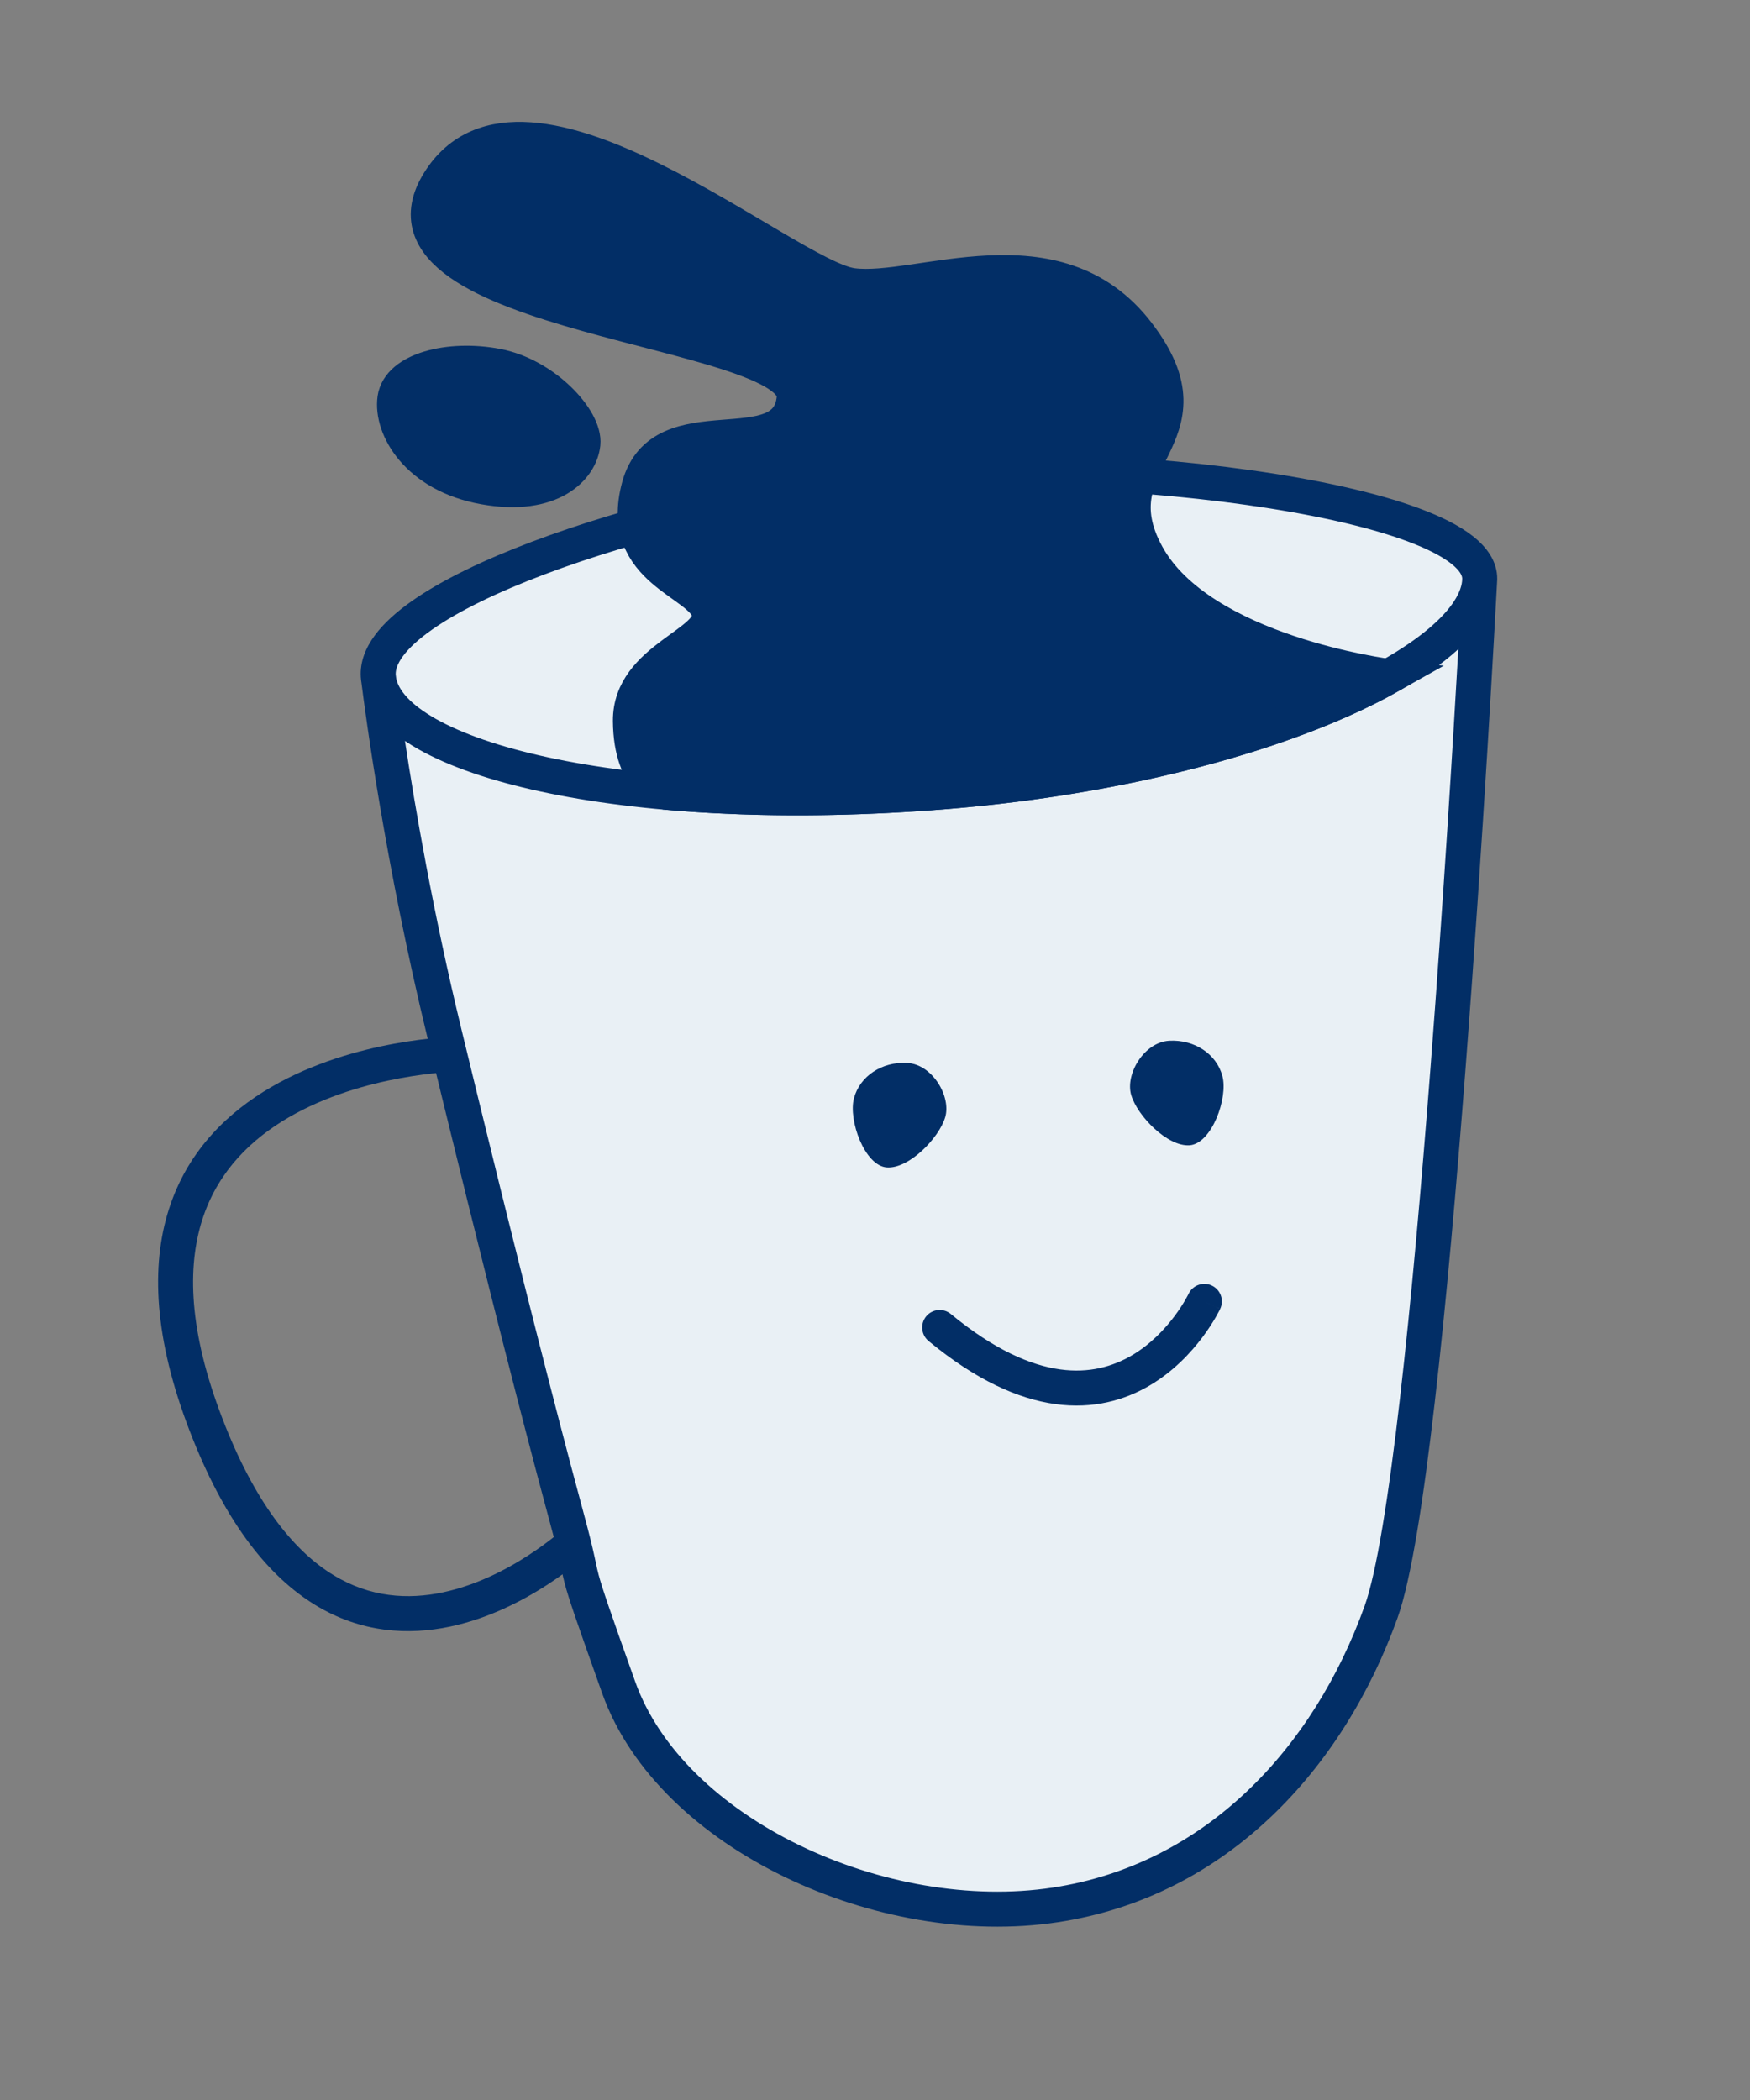 <?xml version="1.0" encoding="UTF-8"?> <svg xmlns="http://www.w3.org/2000/svg" width="100" height="120" viewBox="0 0 100 120" fill="none"><rect x="0" y="0" width="100" height="120" fill="#808080" stroke="none"/><path d="M84.544 33.285C84.55 33.218 84.554 33.151 84.555 33.085C84.615 28.382 61.214 25.777 49.145 27.379C37.077 28.981 21.338 34.06 21.616 38.627C21.622 38.725 21.634 38.823 21.651 38.921C21.86 40.589 22.99 49.14 25.386 59.013C25.694 60.282 26.009 61.576 26.329 62.884C28.087 70.072 29.987 77.685 31.627 83.89C31.89 84.884 32.146 85.841 32.394 86.756C33.688 91.532 32.371 88.06 35.355 96.431C38.339 104.803 50.432 110.349 60.306 108.851C69.505 107.456 75.917 100.478 78.921 92.102C81.815 84.034 84.361 36.751 84.544 33.285Z" fill="#E9F0F5"></path><path fill-rule="evenodd" clip-rule="evenodd" d="M71.538 26.877C64.125 25.83 55.162 25.571 49.014 26.388C42.914 27.197 35.887 28.884 30.398 30.955C27.66 31.989 25.252 33.137 23.528 34.35C22.666 34.956 21.934 35.607 21.419 36.304C20.903 37.004 20.564 37.81 20.617 38.687C20.625 38.816 20.64 38.944 20.662 39.071C20.882 40.819 22.018 49.375 24.414 59.248C24.722 60.518 25.037 61.813 25.358 63.122C27.116 70.312 29.018 77.932 30.66 84.145C30.924 85.141 31.18 86.101 31.428 87.017C31.748 88.198 31.905 88.862 32.006 89.321C32.034 89.446 32.058 89.561 32.082 89.672C32.142 89.953 32.195 90.204 32.274 90.502C32.493 91.328 32.929 92.603 34.413 96.767C36.022 101.28 40.034 104.925 44.81 107.242C49.598 109.564 55.293 110.623 60.455 109.84C70.12 108.374 76.773 101.053 79.862 92.44C80.632 90.293 81.343 85.7 81.988 80.11C82.639 74.47 83.235 67.681 83.746 61.045C84.765 47.815 85.446 35.158 85.542 33.356C85.549 33.27 85.553 33.184 85.555 33.098C85.568 32.056 84.927 31.239 84.164 30.638C83.389 30.027 82.322 29.503 81.092 29.047C78.621 28.13 75.244 27.401 71.538 26.877ZM83.547 33.211L83.555 33.059C83.551 32.919 83.462 32.631 82.927 32.209C82.387 31.784 81.541 31.346 80.397 30.922C78.12 30.077 74.904 29.373 71.258 28.858C63.969 27.828 55.197 27.584 49.277 28.37C43.309 29.163 36.432 30.816 31.104 32.827C28.434 33.834 26.204 34.912 24.678 35.986C23.915 36.523 23.369 37.03 23.028 37.492C22.7 37.936 22.603 38.281 22.612 38.542L22.617 38.581C22.622 38.624 22.63 38.685 22.64 38.764C22.772 39.418 23.412 40.24 24.927 41.091C26.421 41.93 28.573 42.683 31.304 43.274C36.756 44.453 44.324 44.944 53.064 44.309C61.853 43.669 69.493 41.852 74.961 39.638C77.698 38.529 79.854 37.337 81.332 36.17C82.84 34.98 83.47 33.956 83.547 33.211ZM83.332 37.095C83.041 42.182 82.484 51.389 81.752 60.891C81.242 67.517 80.648 74.278 80.001 79.881C79.349 85.535 78.656 89.878 77.98 91.765C75.061 99.903 68.89 106.538 60.156 107.862C55.444 108.577 50.156 107.612 45.683 105.442C41.198 103.267 37.672 99.953 36.297 96.095C34.797 91.888 34.4 90.713 34.207 89.989C34.142 89.742 34.102 89.558 34.048 89.301C34.023 89.183 33.995 89.051 33.959 88.89C33.85 88.395 33.686 87.701 33.359 86.494C33.112 85.582 32.856 84.626 32.594 83.634C30.956 77.439 29.057 69.833 27.3 62.647C26.98 61.339 26.666 60.045 26.358 58.777C24.742 52.118 23.704 46.062 23.14 42.338C23.396 42.511 23.667 42.677 23.948 42.835C25.681 43.808 28.045 44.615 30.881 45.228C36.564 46.458 44.331 46.949 53.209 46.303C62.171 45.651 70.02 43.796 75.711 41.492C78.553 40.341 80.894 39.063 82.571 37.74C82.838 37.53 83.092 37.315 83.332 37.095Z" fill="#022E66"></path><path d="M65.01 19.048C69.664 25.12 62.472 26.14 65.547 31.725C68.622 37.311 79.367 38.654 79.367 38.654C73.862 41.744 64.412 44.485 53.136 45.306C47.576 45.71 42.471 45.664 38.061 45.271C38.061 45.271 36.049 44.788 36.023 41.197C35.997 37.606 40.884 36.763 40.525 35.008C40.166 33.252 35.219 32.657 36.514 27.825C37.809 22.992 45.001 26.793 45.383 22.738C45.764 18.682 20.255 18.159 25.079 10.404C29.903 2.649 44.918 15.813 48.701 16.318C52.484 16.822 60.355 12.976 65.01 19.048Z" fill="#022E66"></path><path d="M22.566 22.779C22.798 21.139 25.668 20.401 28.397 20.921C31.126 21.442 33.449 23.992 33.309 25.359C33.17 26.726 31.529 28.513 27.68 27.831C23.832 27.149 22.333 24.42 22.566 22.779Z" fill="#022E66"></path><path d="M65.01 19.048C69.664 25.12 62.472 26.14 65.547 31.725C68.622 37.311 79.367 38.654 79.367 38.654C73.862 41.744 64.412 44.485 53.136 45.306C47.576 45.71 42.471 45.664 38.061 45.271C38.061 45.271 36.049 44.788 36.023 41.197C35.997 37.606 40.884 36.763 40.525 35.008C40.166 33.252 35.219 32.657 36.514 27.825C37.809 22.992 45.001 26.793 45.383 22.738C45.764 18.682 20.255 18.159 25.079 10.404C29.903 2.649 44.918 15.813 48.701 16.318C52.484 16.822 60.355 12.976 65.01 19.048Z" stroke="#022E66" stroke-width="2"></path><path d="M22.566 22.779C22.798 21.139 25.668 20.401 28.397 20.921C31.126 21.442 33.449 23.992 33.309 25.359C33.17 26.726 31.529 28.513 27.68 27.831C23.832 27.149 22.333 24.42 22.566 22.779Z" stroke="#022E66" stroke-width="2"></path><path fill-rule="evenodd" clip-rule="evenodd" d="M69.246 73.459C69.746 73.694 69.96 74.289 69.726 74.789L68.84 74.373C69.726 74.789 69.725 74.79 69.725 74.79L69.725 74.792L69.723 74.795L69.718 74.805L69.704 74.835C69.691 74.86 69.674 74.894 69.653 74.936C69.609 75.02 69.546 75.137 69.463 75.281C69.297 75.568 69.05 75.961 68.72 76.403C68.064 77.28 67.053 78.38 65.659 79.192C64.25 80.013 62.461 80.53 60.308 80.234C58.169 79.939 55.757 78.855 53.059 76.628C52.634 76.276 52.573 75.646 52.925 75.22C53.276 74.794 53.907 74.734 54.333 75.085C56.832 77.148 58.908 78.022 60.58 78.252C62.238 78.481 63.58 78.088 64.653 77.464C65.74 76.83 66.562 75.948 67.118 75.205C67.394 74.836 67.598 74.51 67.731 74.279C67.798 74.164 67.847 74.074 67.877 74.015C67.893 73.985 67.903 73.963 67.91 73.951L67.916 73.938C68.151 73.439 68.746 73.224 69.246 73.459Z" fill="#022E66"></path><path fill-rule="evenodd" clip-rule="evenodd" d="M9.744 68.819C8.646 71.988 8.729 76.059 10.651 81.269C12.562 86.449 14.936 89.629 17.524 91.397C20.135 93.182 22.854 93.454 25.271 93.035C27.664 92.62 29.77 91.53 31.255 90.57C32.002 90.087 32.605 89.629 33.024 89.289C33.233 89.119 33.397 88.978 33.511 88.878C33.567 88.828 33.611 88.789 33.642 88.76L33.679 88.727L33.69 88.717L33.693 88.714L33.694 88.713C33.694 88.712 33.695 88.712 33.008 87.985C32.321 87.259 32.321 87.258 32.321 87.258L32.321 87.258L32.316 87.263L32.293 87.284C32.27 87.305 32.235 87.337 32.188 87.378C32.093 87.462 31.95 87.585 31.764 87.736C31.39 88.039 30.846 88.453 30.169 88.89C28.806 89.772 26.957 90.713 24.93 91.065C22.927 91.412 20.758 91.185 18.652 89.746C16.524 88.291 14.352 85.525 12.527 80.577C10.713 75.659 10.73 72.082 11.633 69.474C12.535 66.87 14.373 65.085 16.495 63.851C18.627 62.611 21.006 61.953 22.879 61.609C23.81 61.437 24.604 61.345 25.162 61.296C25.441 61.272 25.66 61.258 25.807 61.251C25.881 61.247 25.936 61.245 25.972 61.243L26.011 61.242L26.019 61.242L26.02 61.242C26.02 61.242 26.02 61.242 26 60.242C25.981 59.242 25.98 59.242 25.98 59.242L25.978 59.242L25.973 59.243L25.957 59.243L25.903 59.245C25.857 59.246 25.79 59.249 25.705 59.253C25.536 59.262 25.292 59.277 24.987 59.304C24.378 59.357 23.52 59.457 22.516 59.642C20.519 60.01 17.894 60.724 15.49 62.122C13.075 63.526 10.843 65.646 9.744 68.819Z" fill="#022E66"></path><path d="M64.641 62.58C64.286 61.391 65.368 59.552 66.81 59.471C68.253 59.391 69.511 60.226 69.85 61.482C70.189 62.737 69.24 65.356 67.974 65.444C66.707 65.531 64.996 63.768 64.641 62.58Z" fill="#022E66"></path><path d="M54.01 63.846C54.365 62.658 53.283 60.818 51.84 60.738C50.398 60.657 49.139 61.493 48.8 62.748C48.461 64.004 49.41 66.623 50.677 66.71C51.943 66.797 53.654 65.034 54.01 63.846Z" fill="#022E66"></path></svg> 
